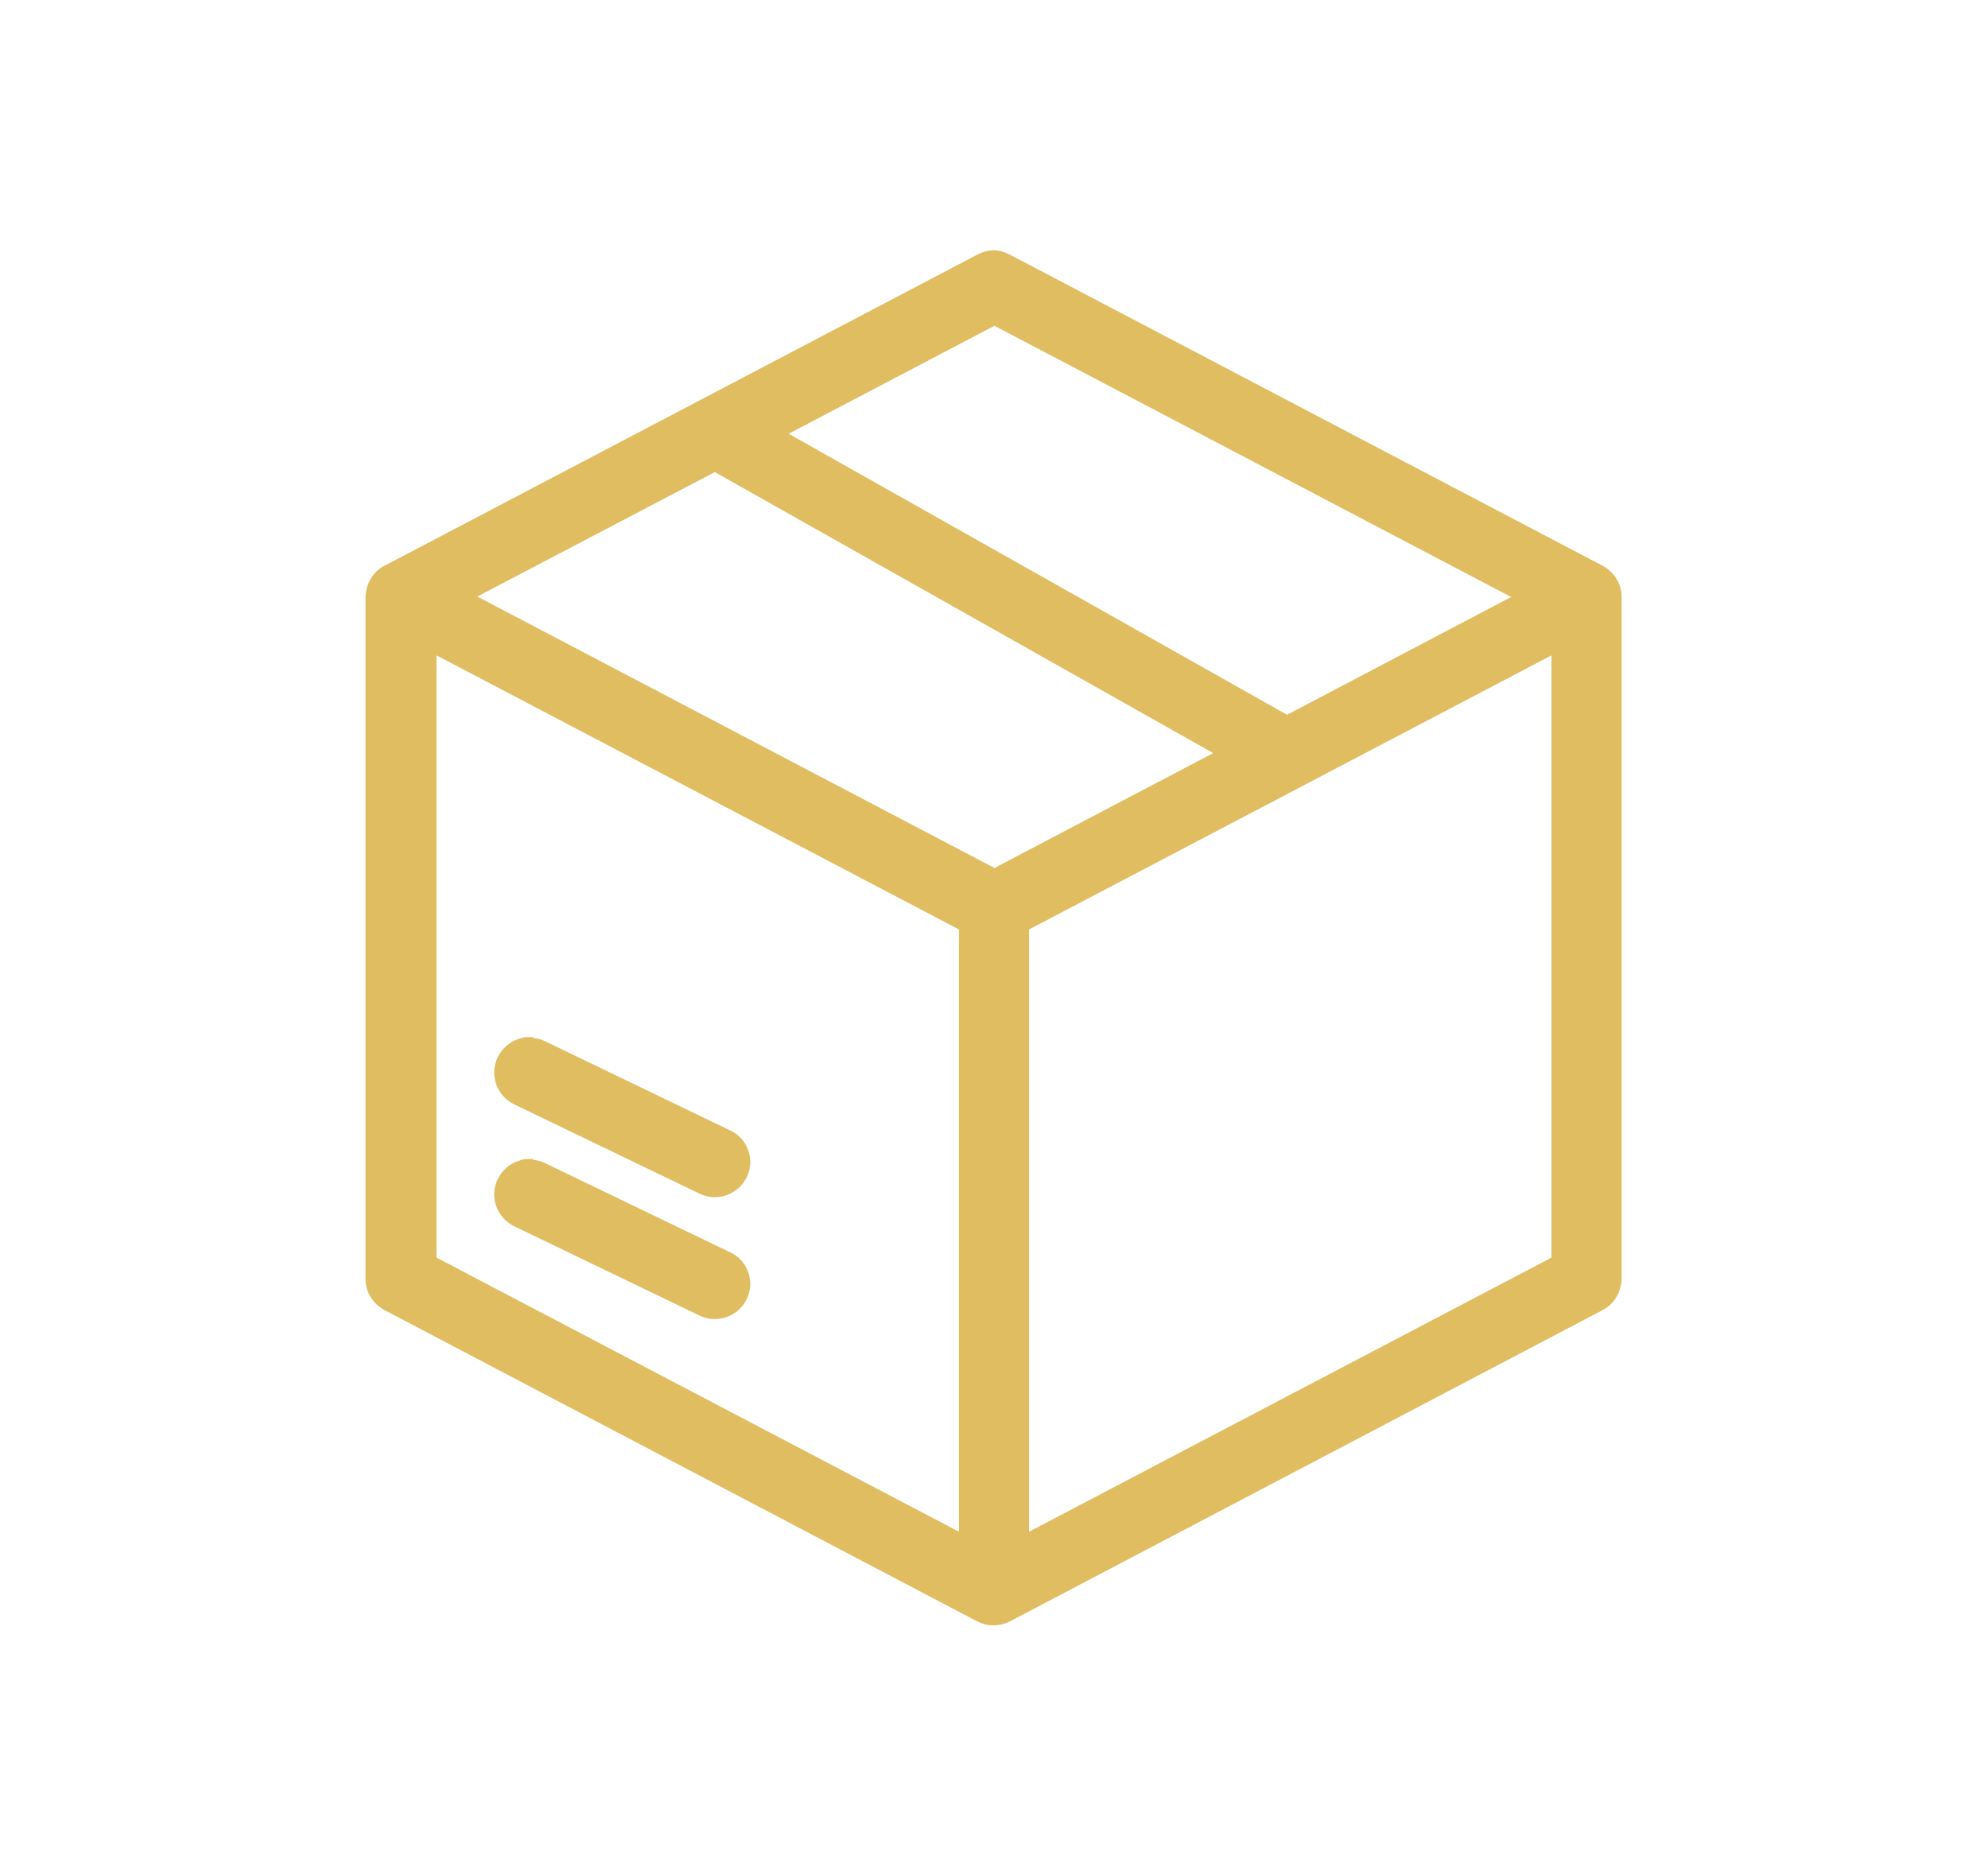<?xml version="1.0" encoding="UTF-8"?>
<svg id="Ebene_1" data-name="Ebene 1" xmlns="http://www.w3.org/2000/svg" viewBox="0 0 44.52 42">
  <defs>
    <style>
      .cls-1 {
        fill: #e0bd61;
        stroke: #e0bd61;
        stroke-miterlimit: 10;
        stroke-width: .25px;
      }
    </style>
  </defs>
  <path class="cls-1" d="M22.26,5.73c-.11,0-.21.03-.31.08l-13.28,6.97c-.22.11-.35.34-.36.59v15.27c0,.25.14.47.36.59l13.27,6.97h0c.19.1.42.1.62,0l13.27-6.97h0c.22-.11.35-.34.36-.59v-15.27c0-.25-.14-.47-.36-.59l-13.28-6.97c-.1-.05-.2-.08-.31-.08h0ZM22.26,7.15l11.85,6.22-5.29,2.78-11.42-6.44,4.86-2.55ZM16.01,10.43l11.42,6.44-5.16,2.71-11.85-6.22,5.59-2.93ZM9.65,14.47l11.95,6.27v13.77l-11.95-6.27v-13.77ZM34.87,14.47v13.77l-11.95,6.27v-13.77s11.95-6.27,11.95-6.27ZM11.81,23.35c-.06,0-.11.02-.17.04-.17.06-.3.18-.38.34-.08.16-.09.34-.03.51.06.17.18.3.34.38l4.15,2c.33.16.73.02.89-.31.16-.33.02-.73-.31-.88l-4.15-2c-.11-.05-.22-.07-.34-.06h0ZM11.81,26.08c-.06,0-.11.02-.17.04-.17.06-.3.18-.38.34-.08.16-.09.34-.03.51.06.17.18.3.34.38l4.15,2c.33.16.73.02.89-.31.16-.33.02-.73-.31-.88l-4.15-2c-.11-.05-.22-.07-.34-.06h0Z"/>
</svg>